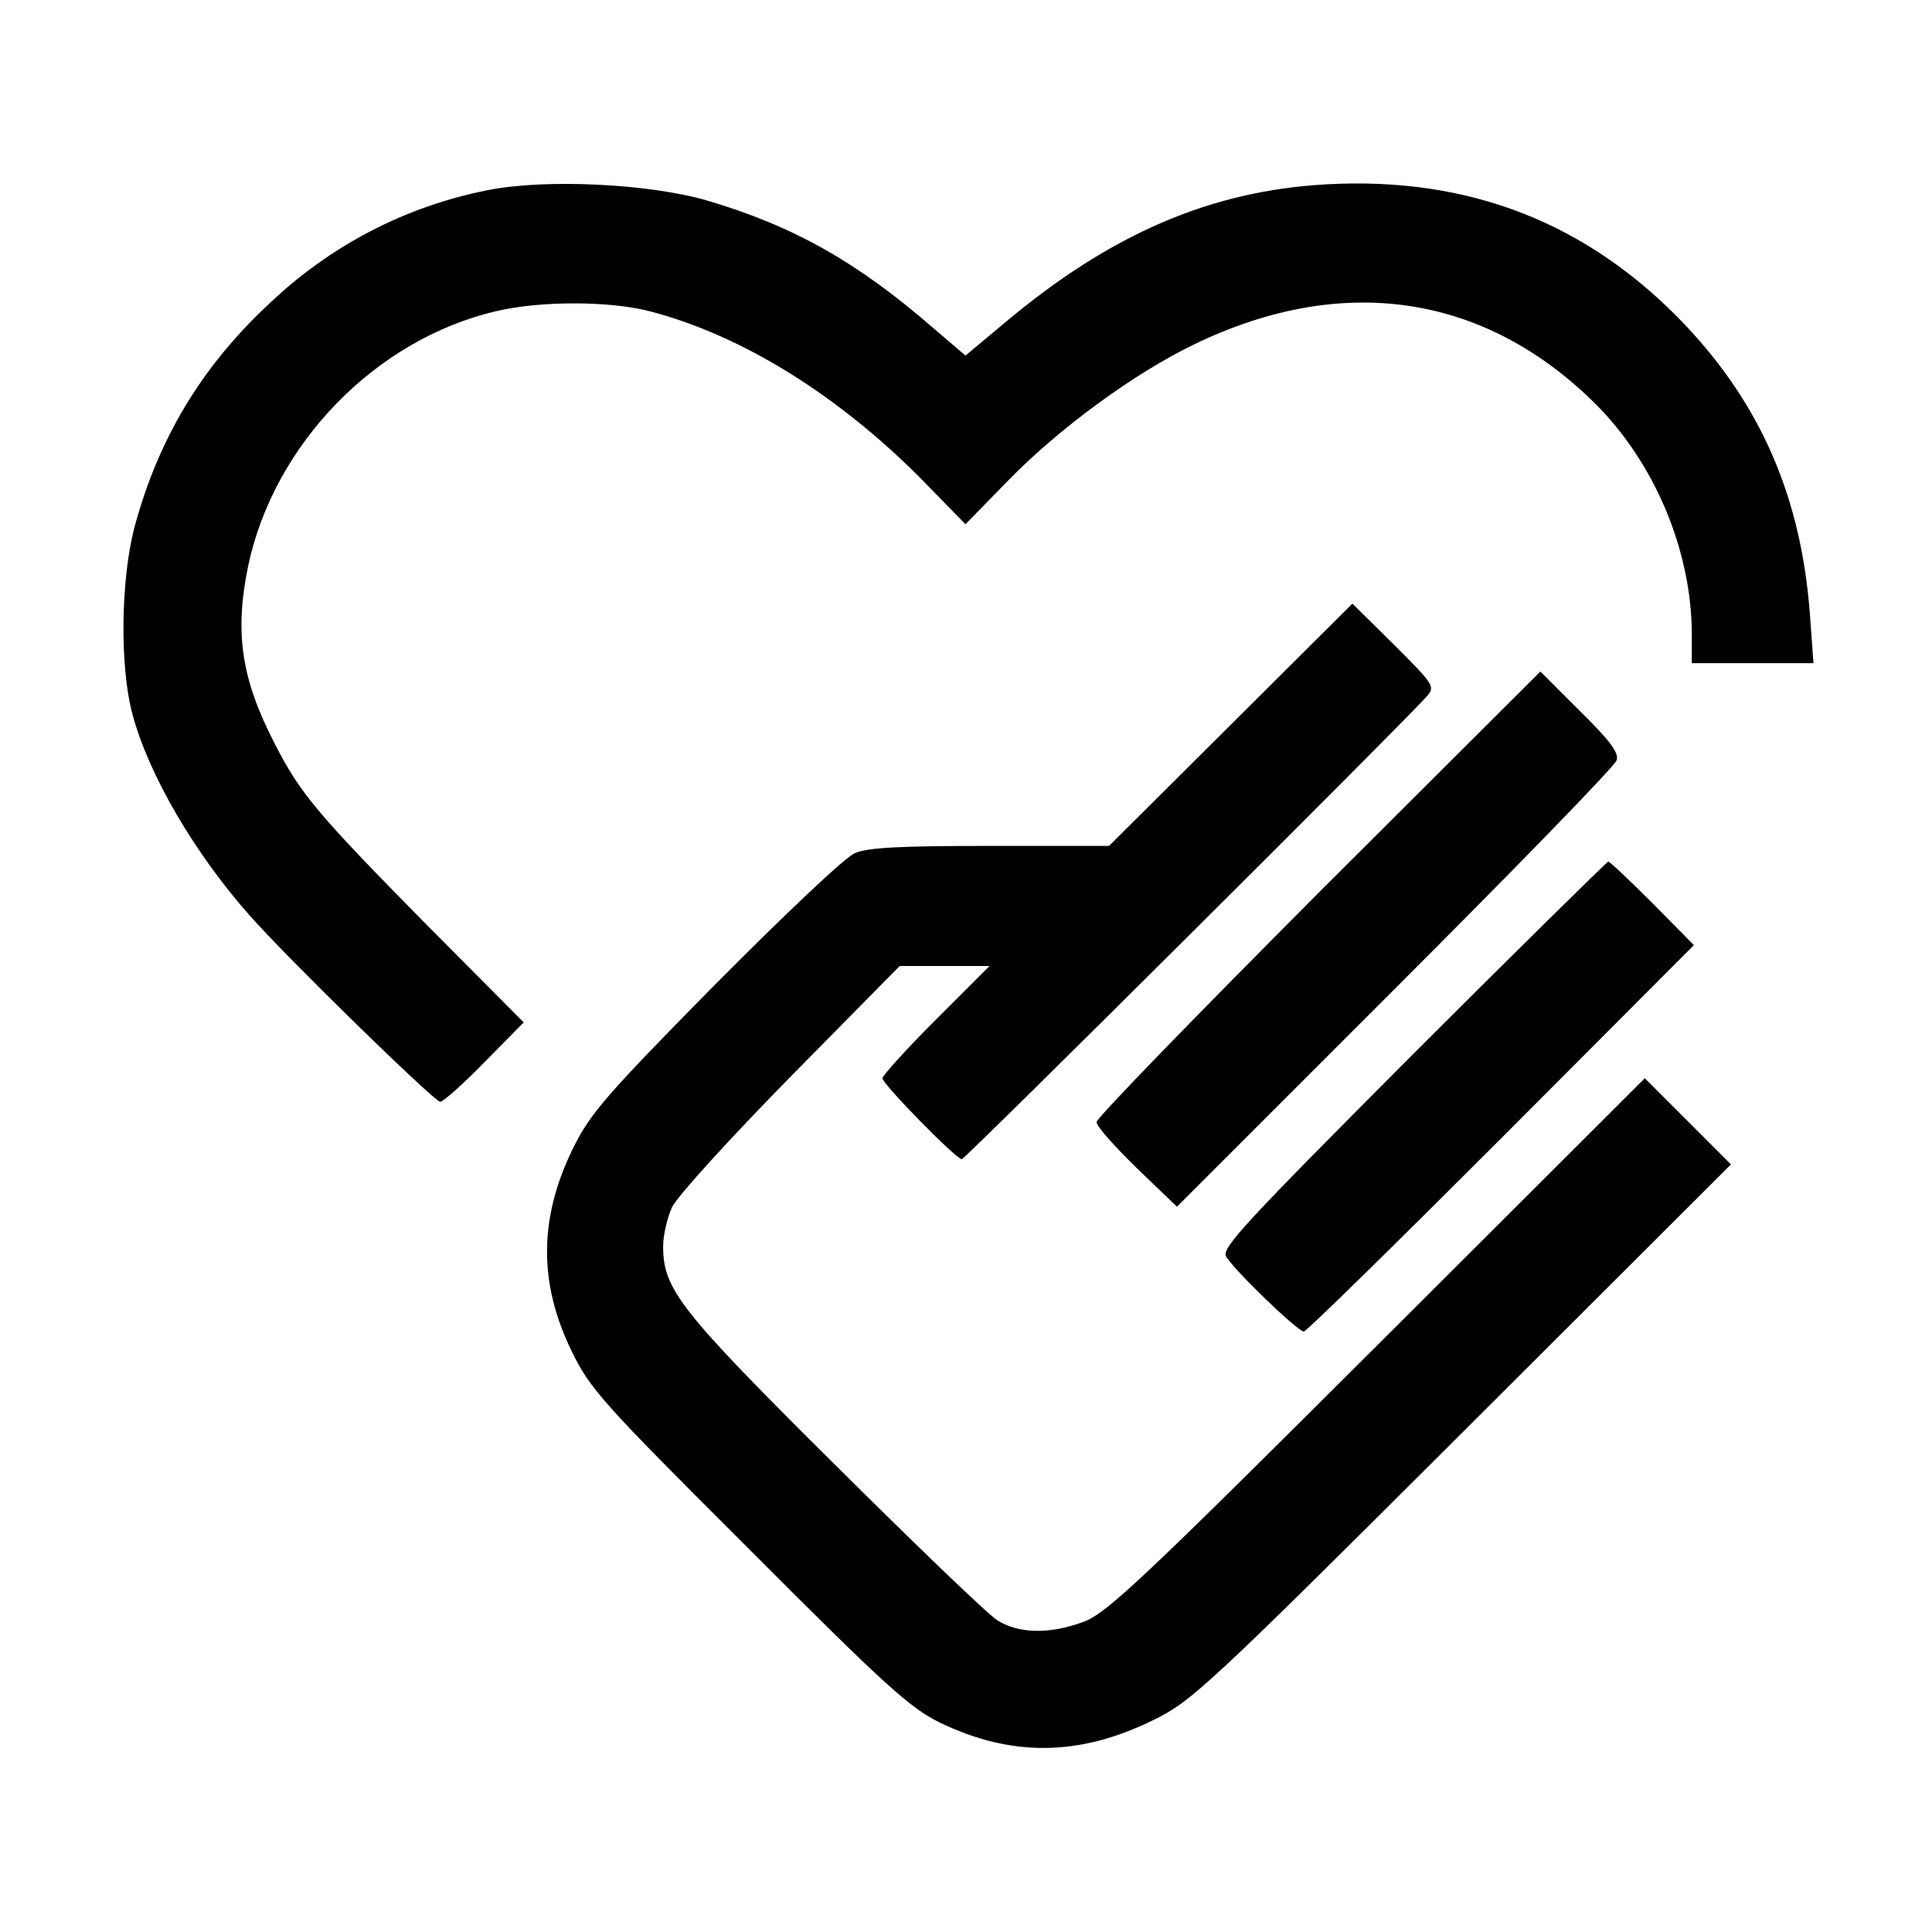 <?xml version="1.0" standalone="no"?>
<!DOCTYPE svg PUBLIC "-//W3C//DTD SVG 20010904//EN"
 "http://www.w3.org/TR/2001/REC-SVG-20010904/DTD/svg10.dtd">
<svg version="1.0" xmlns="http://www.w3.org/2000/svg"
 width="370pt" height="370pt" viewBox="0 0 370 370"
 preserveAspectRatio="xMidYMid meet">

<g transform="translate(0,370) scale(0.1,-0.1)"
fill="#000000" stroke="none">
<path d="M935 3336 c-158 -31 -303 -106 -422 -220 -129 -121 -210 -258 -255
-424 -27 -101 -29 -270 -4 -361 31 -115 118 -264 223 -383 75 -85 355 -358
366 -358 6 0 44 34 85 76 l75 76 -185 186 c-210 213 -243 252 -292 348 -64
124 -77 212 -51 339 49 234 244 435 475 489 84 20 216 20 294 0 177 -46 362
-161 523 -324 l82 -84 83 85 c98 100 240 204 356 260 284 137 556 96 768 -115
113 -113 183 -280 184 -438 l0 -58 116 0 117 0 -7 96 c-17 221 -93 398 -240
553 -185 194 -412 283 -685 268 -222 -12 -415 -95 -619 -267 l-73 -61 -62 53
c-145 126 -267 195 -433 244 -110 32 -307 42 -419 20z"/>
<path d="M2357 2312 l-233 -232 -227 0 c-171 0 -236 -3 -260 -14 -18 -7 -137
-120 -268 -252 -211 -214 -239 -247 -272 -314 -65 -133 -66 -257 -2 -388 35
-72 58 -98 339 -378 262 -263 309 -305 366 -333 137 -66 267 -65 409 5 72 35
102 62 591 550 l515 514 -82 82 -83 83 -512 -511 c-450 -449 -519 -514 -563
-530 -64 -24 -124 -23 -165 3 -18 11 -158 146 -312 299 -296 294 -328 335
-328 417 0 22 8 55 17 75 10 21 112 133 227 250 l209 212 86 0 86 0 -103 -103
c-56 -56 -102 -107 -102 -112 0 -11 141 -155 152 -155 6 0 855 845 890 886 17
19 15 22 -62 99 l-80 79 -233 -232z"/>
<path d="M2525 1990 c-233 -234 -425 -431 -425 -439 0 -8 35 -47 77 -88 l77
-74 418 418 c230 230 421 426 424 437 5 14 -13 38 -70 94 l-76 76 -425 -424z"/>
<path d="M2706 1681 c-318 -319 -367 -371 -358 -387 13 -24 137 -144 149 -144
5 0 175 167 378 370 l369 370 -79 80 c-44 44 -82 80 -85 80 -3 -1 -171 -166
-374 -369z"/>
</g>
</svg>
